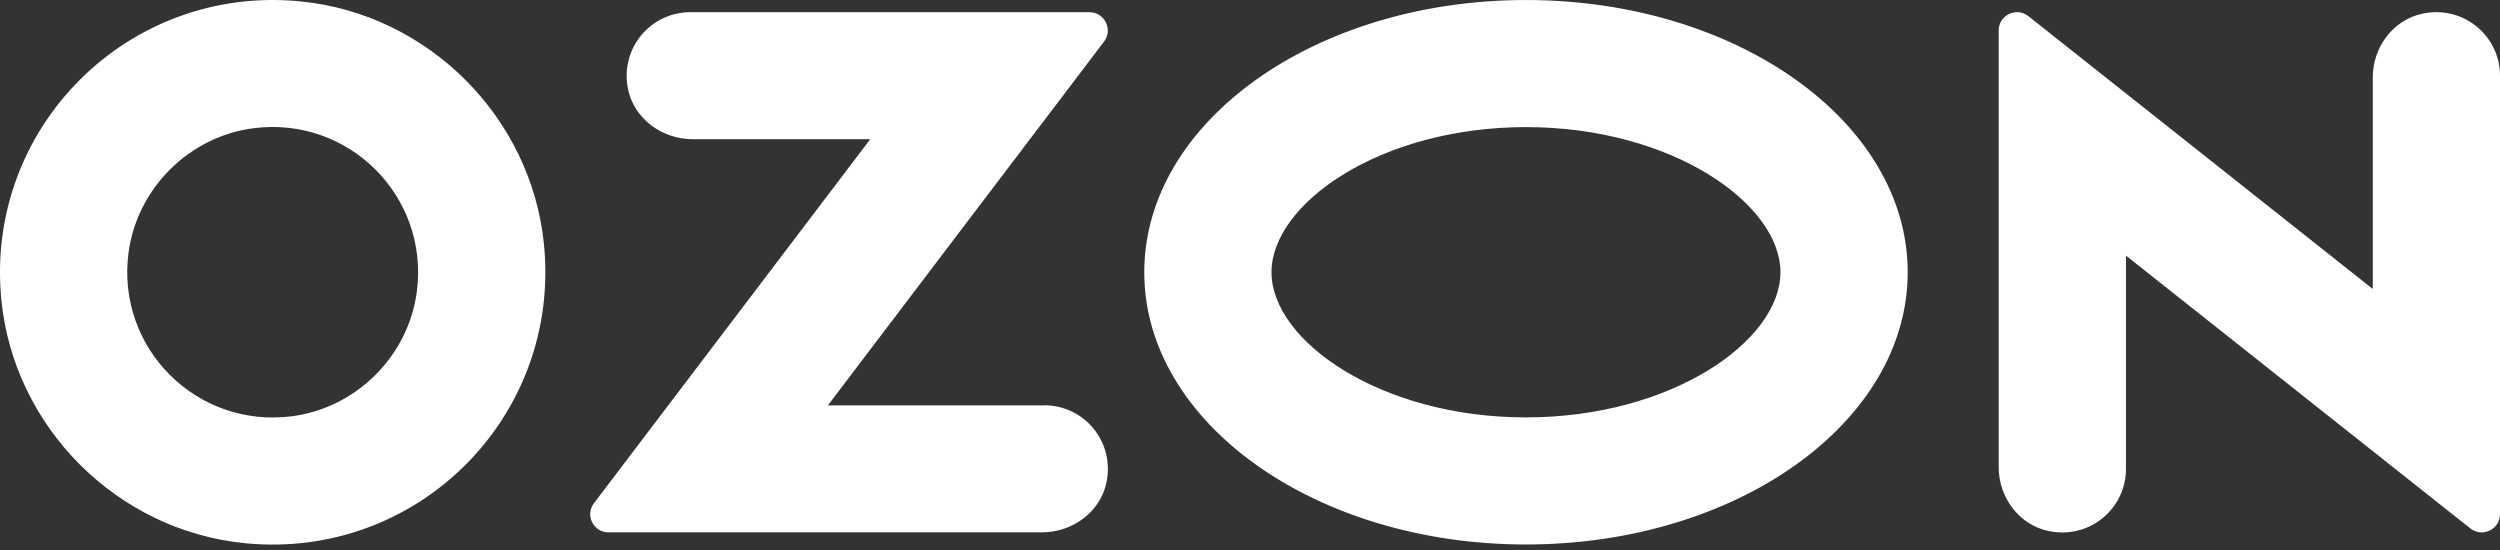 <?xml version="1.0" encoding="UTF-8"?> <svg xmlns="http://www.w3.org/2000/svg" width="100" height="22" viewBox="0 0 100 22" fill="none"><rect x="0" y="0" width="100" height="22" fill="#333333" stroke="none"/><path fill-rule="evenodd" clip-rule="evenodd" d="M0.055 12.003C-0.628 5.114 5.125 -0.625 12.021 0.055C17.127 0.559 21.254 4.683 21.759 9.78C22.442 16.669 16.693 22.411 9.794 21.728C4.691 21.224 0.56 17.099 0.055 12.003ZM11.664 16.652C14.254 16.323 16.346 14.233 16.676 11.647C17.16 7.852 13.951 4.646 10.15 5.127C7.56 5.457 5.468 7.546 5.138 10.133C4.654 13.927 7.863 17.133 11.664 16.652ZM33.115 16.215H41.771V16.211C43.348 16.211 44.59 17.644 44.263 19.279C44.024 20.477 42.901 21.294 41.676 21.294H24.336C23.737 21.294 23.394 20.608 23.757 20.13L34.811 5.568H27.706C26.485 5.568 25.358 4.75 25.119 3.553C24.793 1.921 26.034 0.488 27.612 0.488H43.577C44.182 0.488 44.529 1.181 44.162 1.662L33.115 16.215ZM96.902 0.545C95.721 0.794 94.911 1.891 94.911 3.095V11.559L81.136 0.646C80.654 0.266 79.948 0.606 79.948 1.218V18.69C79.948 19.895 80.759 20.991 81.939 21.24C83.588 21.587 85.038 20.342 85.038 18.758V10.223L98.813 21.136C99.294 21.516 100 21.176 100 20.564V3.028C100 1.444 98.55 0.199 96.902 0.545ZM45.771 10.89C45.771 4.875 52.606 0.001 61.039 0.001C69.472 0.001 76.308 4.875 76.308 10.89C76.308 16.904 69.472 21.779 61.039 21.779C52.606 21.779 45.771 16.904 45.771 10.89ZM50.86 10.89C50.86 13.631 55.213 16.696 61.039 16.696C66.865 16.696 71.218 13.631 71.218 10.89C71.218 8.148 66.865 5.084 61.039 5.084C55.213 5.084 50.86 8.148 50.86 10.89Z" fill="white"></path></svg> 